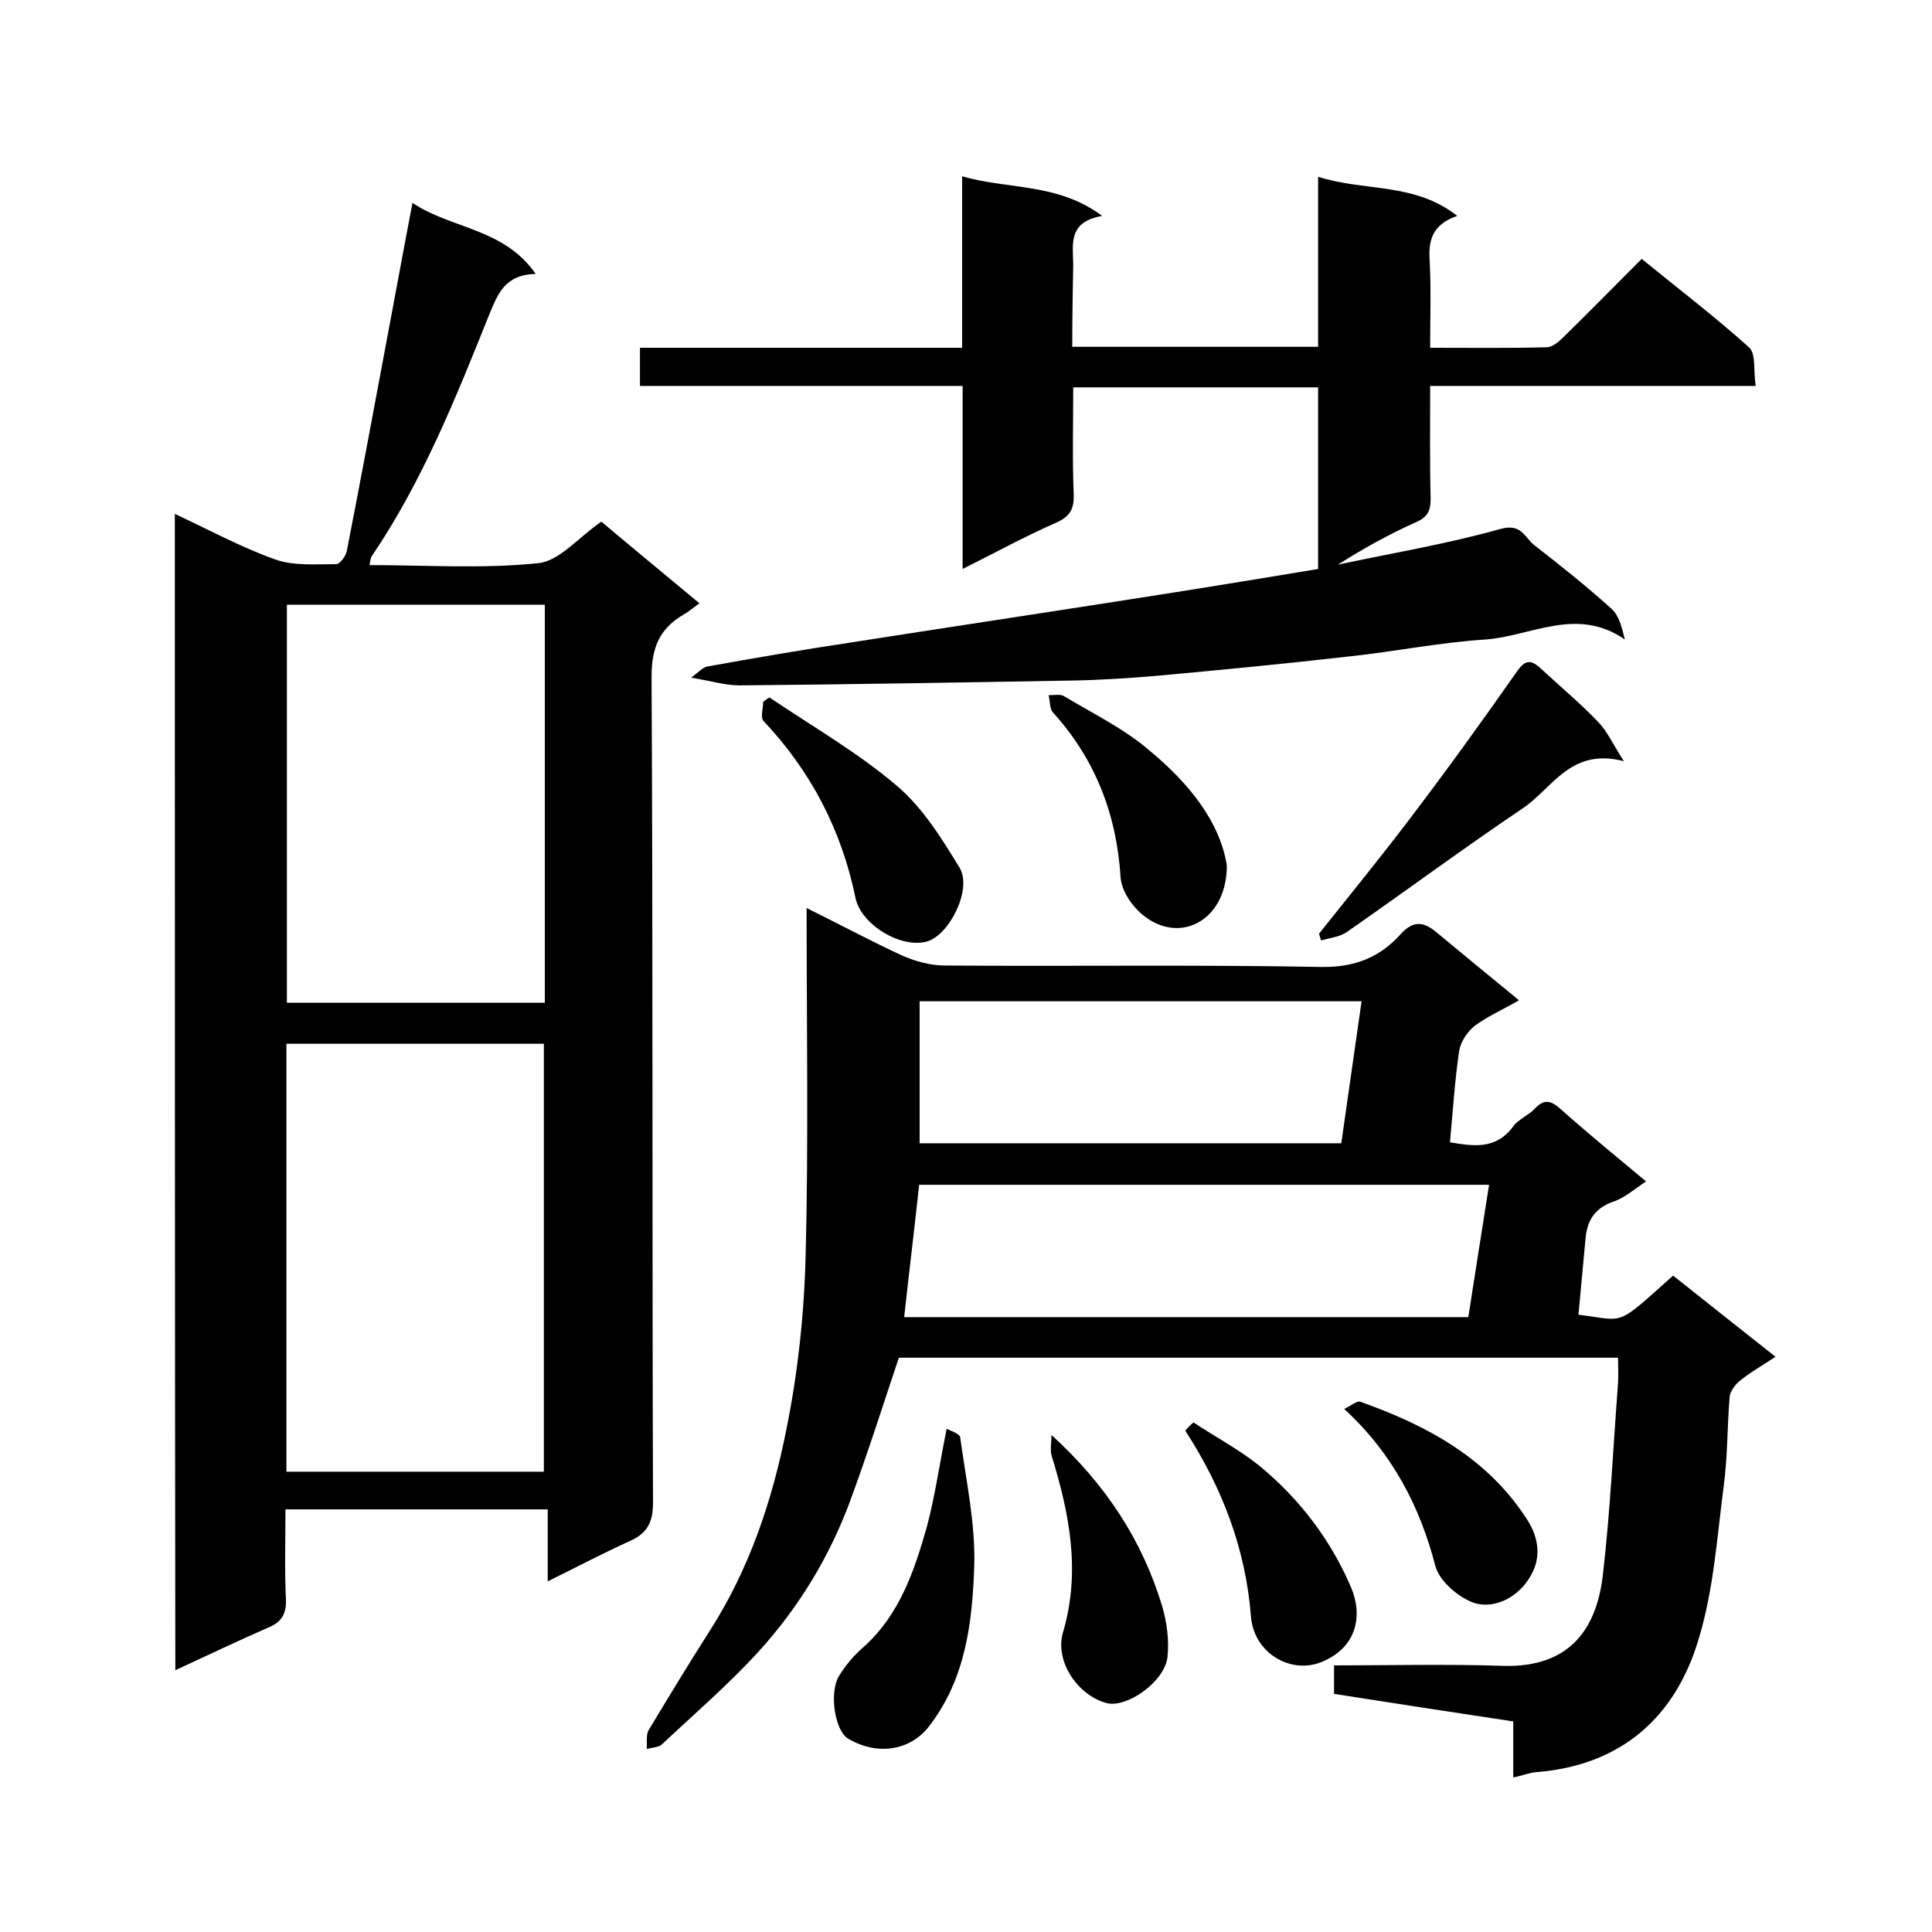 <svg enable-background="new 0 0 400 400" viewBox="0 0 400 400" xmlns="http://www.w3.org/2000/svg"><path d="m36.2 106.4c7.1 3.3 13.7 6.9 20.7 9.4 3.9 1.4 8.4 1 12.7 1 .8 0 2-1.7 2.2-2.7 2.8-14.4 5.5-28.8 8.2-43.3 1.8-9.5 3.5-18.9 5.4-28.8 8 5.4 18.9 5.2 25.5 14.7-6.4.2-7.8 4.1-9.6 8.4-6.9 17.2-13.8 34.5-24.3 50-.3.4-.3.9-.5 1.9 11.8 0 23.5.8 34.9-.4 4.4-.4 8.3-5.3 13.1-8.6 6.3 5.3 13.1 10.9 20.3 16.9-1.5 1.1-2.3 1.8-3.2 2.3-5 2.9-6.7 6.8-6.7 12.9.3 57 .1 114 .3 171 0 4.1-1.2 6.4-4.9 8-5.5 2.5-10.8 5.3-16.9 8.3 0-5.1 0-9.8 0-14.9-18.2 0-36 0-54.3 0 0 6.2-.2 12.5.1 18.7.1 2.9-.9 4.6-3.5 5.7-6.4 2.8-12.7 5.8-19.4 8.9-.1-79.9-.1-159.4-.1-239.4zm23.1 109.7v88.6h53.3c0-29.7 0-59.1 0-88.6-17.8 0-35.3 0-53.3 0zm.1-90.9v82.4h53.4c0-27.7 0-54.9 0-82.4-17.9 0-35.5 0-53.4 0z"/><path d="m167 188c6.9 3.4 13.2 6.8 19.7 9.8 2.7 1.2 5.9 2.1 8.9 2.1 26 .2 52-.2 78 .3 6.9.1 12.1-2 16.4-6.8 2.7-3 4.9-2.5 7.5-.3 5.4 4.5 10.9 9 17 14-3.3 1.9-6.5 3.3-9.2 5.3-1.5 1.2-2.9 3.3-3.2 5.2-.9 6.1-1.3 12.4-1.9 18.9 4.8.8 9.5 1.6 13.1-3.3 1.1-1.5 3.2-2.3 4.5-3.7 2-2.1 3.4-1.6 5.4.2 5.6 5 11.5 9.8 17.6 14.9-2.3 1.5-4.4 3.4-6.8 4.2-3.7 1.3-5.3 3.7-5.7 7.3-.5 5.4-1 10.8-1.5 16.1 9.9 1.2 7.5 2.7 19.6-8.1 6.8 5.4 13.7 10.9 21.2 16.8-2.7 1.8-5.2 3.2-7.4 5-1 .8-2 2.2-2.1 3.3-.5 6.1-.4 12.2-1.2 18.3-1.4 10.7-2.1 21.6-5.2 31.8-4.8 16.2-16 26.2-33.6 27.6-1.4.1-2.8.7-4.8 1.1 0-4 0-7.7 0-11.6-12.7-1.9-24.9-3.8-37.1-5.7 0-2.1 0-3.7 0-5.9 11.8 0 23.4-.3 35 .1 14.1.4 19.5-8 20.7-19.2 1.5-13.1 2.1-26.2 3.1-39.4.1-1.6 0-3.3 0-5.2-49.9 0-99.5 0-148.9 0-3.3 9.9-6.5 19.9-10.1 29.7-4.3 11.6-10.7 22.1-19 31.2-6.2 6.8-13.2 12.8-19.9 19.1-.7.7-2.1.7-3.2 1 .1-1.3-.2-2.9.4-3.9 4.2-7 8.4-13.9 12.8-20.8 8.1-12.7 12.8-26.8 15.7-41.4 2.4-11.8 3.7-24 4-36.1.6-23.5.2-47.3.2-71.9zm141.3 57.3c-39.9 0-79 0-118 0-1 9.3-2.1 18.2-3.1 27.4h116.8c1.4-9 2.8-18 4.3-27.4zm-26.4-38c-30.6 0-61.1 0-91.5 0v29.4h87.3c1.4-9.8 2.8-19.5 4.2-29.4z"/><path d="m222 71.8h50.9c0-11.5 0-22.9 0-35.2 9.7 3.1 19.9 1.1 28.8 8.1-5.2 1.8-6 5.1-5.7 9.3.3 5.8.1 11.6.1 18 8.3 0 16.2.1 24.1-.1 1.2 0 2.6-1.2 3.6-2.2 5.3-5.2 10.6-10.6 16.1-16.1 7.6 6.2 15.2 12 22.2 18.3 1.5 1.3.9 4.9 1.4 8-22.7 0-44.8 0-67.4 0 0 8.1-.1 15.7.1 23.4 0 2.5-.7 3.8-3 4.8-5.6 2.5-11 5.5-16.2 8.8 11.3-2.4 22.7-4.3 33.7-7.4 4.4-1.2 5 1.9 7 3.4 5.4 4.2 10.8 8.5 15.9 13.1 1.6 1.4 2.2 3.9 2.8 6.4-9.9-6.9-19.4-.7-28.8 0-9.5.6-18.8 2.5-28.2 3.5-13.2 1.5-26.5 2.8-39.7 4-5.9.5-11.9.9-17.8 1-22.9.4-45.9.8-68.8 1-2.9 0-5.8-.9-10-1.6 1.6-1.2 2.4-2.1 3.3-2.3 10-1.8 19.9-3.5 29.9-5 19.2-3 38.4-5.9 57.6-8.9 12.9-2 25.8-4.1 39-6.3 0-12.5 0-24.9 0-37.6-16.7 0-33.3 0-50.7 0 0 7.3-.2 14.7.1 22.1.1 3-.7 4.6-3.6 5.9-6.4 2.8-12.6 6.2-19.4 9.6 0-12.9 0-25.2 0-37.9-22.4 0-44.5 0-66.8 0 0-2.8 0-5.1 0-7.9h66.7c0-11.9 0-23.3 0-35.5 9.7 2.8 19.7 1.3 29 8.2-7 1.2-6.1 5.7-6 9.9-.1 5.6-.2 11.1-.2 17.2z"/><path d="m336.2 157.6c-11.1-2.9-14.8 5.7-21 9.8-12.3 8.3-24.2 17.1-36.4 25.6-1.5 1-3.5 1.2-5.3 1.7-.1-.5-.3-.9-.4-1.4 6.2-7.8 12.5-15.5 18.5-23.4 7.6-10 15-20.2 22.2-30.5 1.8-2.7 3-3.1 5.3-.9 4 3.7 8.2 7.2 11.9 11.1 1.8 1.9 2.9 4.4 5.2 8z"/><path d="m196 295.8c.9.5 2.7 1 2.8 1.8 1.2 8.9 3.2 17.9 2.9 26.8-.4 11.6-1.8 23.4-9.5 33.2-3.8 4.8-10.6 6-16.7 2.3-2.6-1.6-3.9-9.4-1.8-12.9 1.4-2.3 3.2-4.4 5.2-6.1 7.4-6.7 10.4-15.7 13-24.8 1.7-6.4 2.6-12.9 4.1-20.3z"/><path d="m159.3 144.4c8.9 6 18.3 11.4 26.4 18.3 5.3 4.5 9.3 10.9 13 17 2.6 4.4-2.1 13.8-6.7 15.2-5.3 1.6-13.8-3.4-14.9-9.1-2.9-14-9.2-26.1-19-36.5-.7-.7-.1-2.6-.1-4 .4-.3.8-.6 1.3-.9z"/><path d="m254 179.2c0 7.7-4.4 12.4-9.5 12.9-6.7.6-12.2-6-12.5-10.5-.8-12.9-5.2-24.4-14-34.1-.7-.8-.6-2.4-.9-3.6 1.1.1 2.5-.3 3.3.3 6 3.6 12.4 6.7 17.6 11.2 8 6.6 14.6 14.7 16 23.8z"/><path d="m245.4 296.2c.4-.5 1.1-1.2 1.7-1.7 4.7 3.1 9.6 5.7 13.8 9.1 8.2 6.8 14.6 15.2 18.8 25 2.5 5.8 1.3 12.5-6.1 15.5-6.3 2.6-14-1.8-14.6-9.4-1.1-14-5.9-26.6-13.6-38.5z"/><path d="m217.7 297.1c11.2 10.2 18.8 21.8 22.9 35.4 1 3.4 1.5 7.2 1.1 10.7-.7 5.1-8.5 10.5-12.6 9.4-6-1.6-10.8-8.7-9-14.7 3.7-12.6 1.3-24.6-2.4-36.6-.3-1.3 0-2.8 0-4.2z"/><path d="m278.3 291.7c1.5-.7 2.6-1.7 3.3-1.5 13.8 4.9 26.3 11.6 34.5 24.3 2.5 3.8 3 7.9.9 11.6-2.6 4.8-8.1 7.4-12.5 5.5-3-1.3-6.5-4.4-7.3-7.3-3.2-12.3-8.8-23.3-18.9-32.6z"/></svg>
